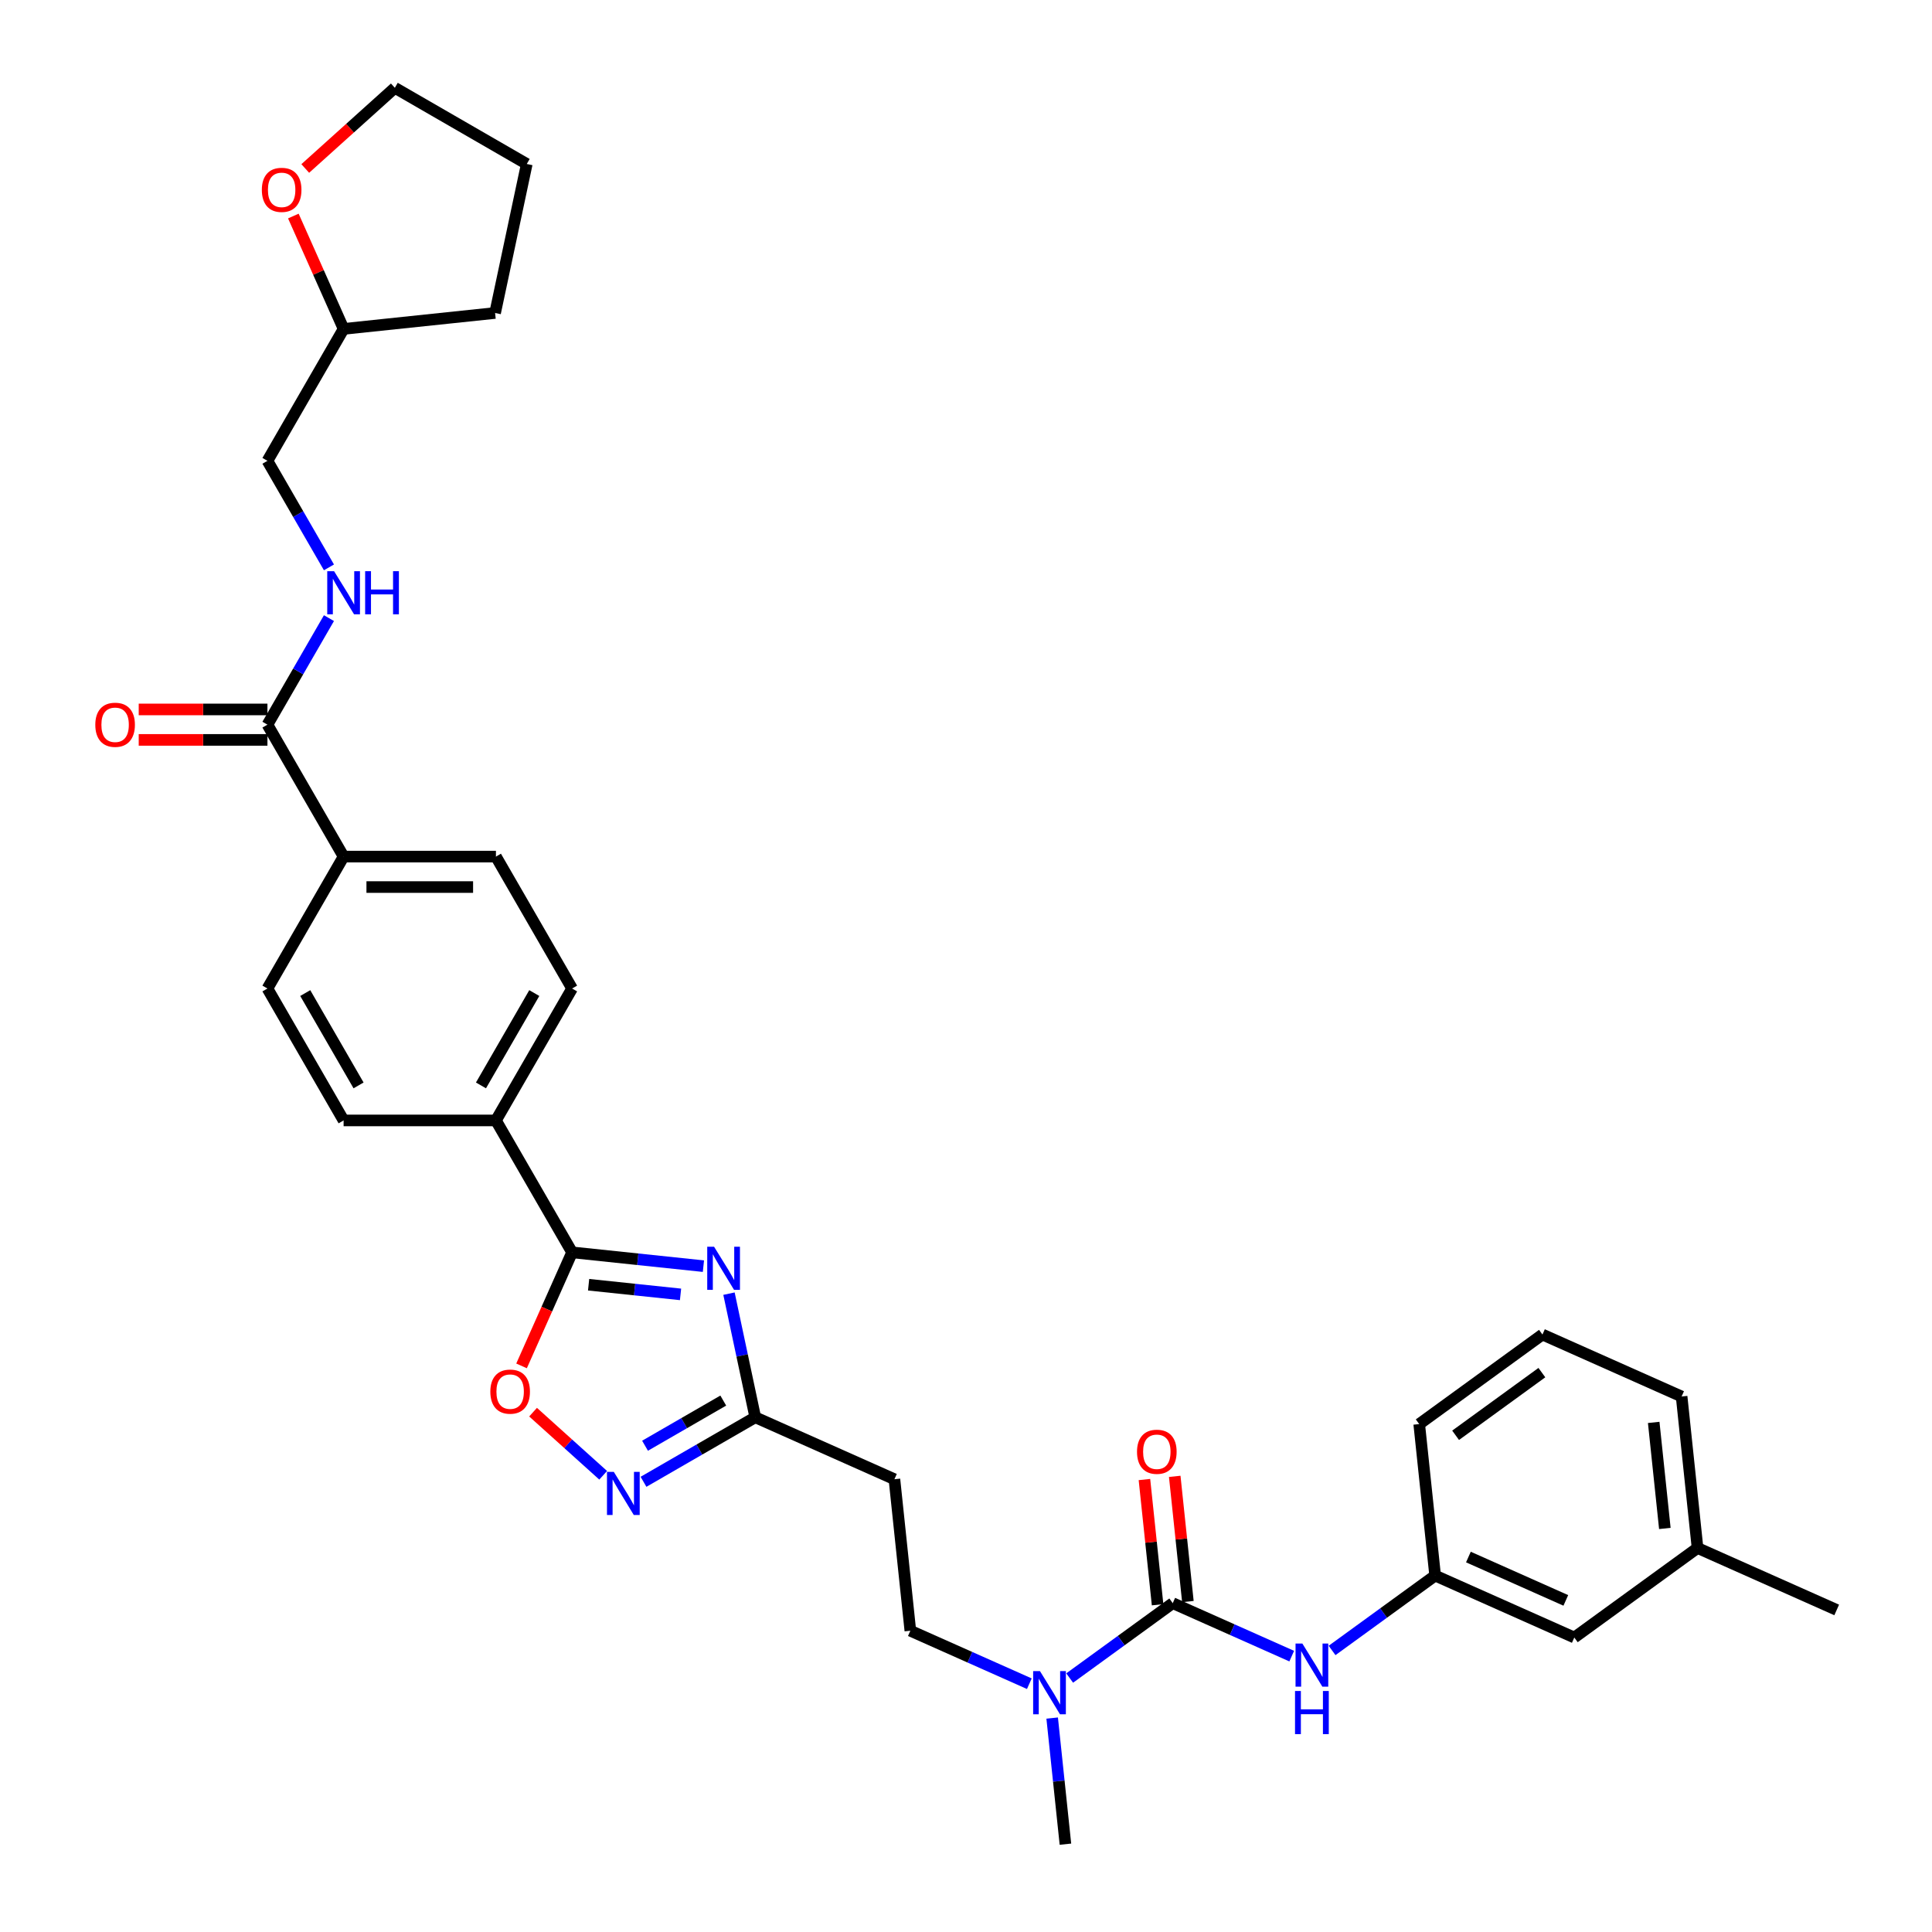 <?xml version='1.0' encoding='iso-8859-1'?>
<svg version='1.1' baseProfile='full'
              xmlns='http://www.w3.org/2000/svg'
                      xmlns:rdkit='http://www.rdkit.org/xml'
                      xmlns:xlink='http://www.w3.org/1999/xlink'
                  xml:space='preserve'
width='1000px' height='1000px' viewBox='0 0 1000 1000'>
<!-- END OF HEADER -->
<rect style='opacity:1.0;fill:#FFFFFF;stroke:none' width='1000' height='1000' x='0' y='0'> </rect>
<path class='bond-0' d='M 364.09,655.36 L 330.103,651.788' style='fill:none;fill-rule:evenodd;stroke:#0000FF;stroke-width:6px;stroke-linecap:butt;stroke-linejoin:miter;stroke-opacity:1' />
<path class='bond-0' d='M 330.103,651.788 L 296.116,648.216' style='fill:none;fill-rule:evenodd;stroke:#000000;stroke-width:6px;stroke-linecap:butt;stroke-linejoin:miter;stroke-opacity:1' />
<path class='bond-0' d='M 352.246,669.971 L 328.455,667.471' style='fill:none;fill-rule:evenodd;stroke:#0000FF;stroke-width:6px;stroke-linecap:butt;stroke-linejoin:miter;stroke-opacity:1' />
<path class='bond-0' d='M 328.455,667.471 L 304.664,664.97' style='fill:none;fill-rule:evenodd;stroke:#000000;stroke-width:6px;stroke-linecap:butt;stroke-linejoin:miter;stroke-opacity:1' />
<path class='bond-3' d='M 377.322,669.593 L 384.122,701.587' style='fill:none;fill-rule:evenodd;stroke:#0000FF;stroke-width:6px;stroke-linecap:butt;stroke-linejoin:miter;stroke-opacity:1' />
<path class='bond-3' d='M 384.122,701.587 L 390.922,733.58' style='fill:none;fill-rule:evenodd;stroke:#000000;stroke-width:6px;stroke-linecap:butt;stroke-linejoin:miter;stroke-opacity:1' />
<path class='bond-4' d='M 296.116,648.216 L 283.034,677.599' style='fill:none;fill-rule:evenodd;stroke:#000000;stroke-width:6px;stroke-linecap:butt;stroke-linejoin:miter;stroke-opacity:1' />
<path class='bond-4' d='M 283.034,677.599 L 269.951,706.983' style='fill:none;fill-rule:evenodd;stroke:#FF0000;stroke-width:6px;stroke-linecap:butt;stroke-linejoin:miter;stroke-opacity:1' />
<path class='bond-10' d='M 296.116,648.216 L 256.693,579.934' style='fill:none;fill-rule:evenodd;stroke:#000000;stroke-width:6px;stroke-linecap:butt;stroke-linejoin:miter;stroke-opacity:1' />
<path class='bond-1' d='M 607.009,829.788 L 580.335,849.168' style='fill:none;fill-rule:evenodd;stroke:#000000;stroke-width:6px;stroke-linecap:butt;stroke-linejoin:miter;stroke-opacity:1' />
<path class='bond-1' d='M 580.335,849.168 L 553.661,868.548' style='fill:none;fill-rule:evenodd;stroke:#0000FF;stroke-width:6px;stroke-linecap:butt;stroke-linejoin:miter;stroke-opacity:1' />
<path class='bond-5' d='M 607.009,829.788 L 637.804,843.499' style='fill:none;fill-rule:evenodd;stroke:#000000;stroke-width:6px;stroke-linecap:butt;stroke-linejoin:miter;stroke-opacity:1' />
<path class='bond-5' d='M 637.804,843.499 L 668.599,857.209' style='fill:none;fill-rule:evenodd;stroke:#0000FF;stroke-width:6px;stroke-linecap:butt;stroke-linejoin:miter;stroke-opacity:1' />
<path class='bond-12' d='M 614.85,828.964 L 611.445,796.561' style='fill:none;fill-rule:evenodd;stroke:#000000;stroke-width:6px;stroke-linecap:butt;stroke-linejoin:miter;stroke-opacity:1' />
<path class='bond-12' d='M 611.445,796.561 L 608.039,764.159' style='fill:none;fill-rule:evenodd;stroke:#FF0000;stroke-width:6px;stroke-linecap:butt;stroke-linejoin:miter;stroke-opacity:1' />
<path class='bond-12' d='M 599.168,830.612 L 595.762,798.21' style='fill:none;fill-rule:evenodd;stroke:#000000;stroke-width:6px;stroke-linecap:butt;stroke-linejoin:miter;stroke-opacity:1' />
<path class='bond-12' d='M 595.762,798.21 L 592.356,765.807' style='fill:none;fill-rule:evenodd;stroke:#FF0000;stroke-width:6px;stroke-linecap:butt;stroke-linejoin:miter;stroke-opacity:1' />
<path class='bond-2' d='M 333.079,766.976 L 362.001,750.278' style='fill:none;fill-rule:evenodd;stroke:#0000FF;stroke-width:6px;stroke-linecap:butt;stroke-linejoin:miter;stroke-opacity:1' />
<path class='bond-2' d='M 362.001,750.278 L 390.922,733.58' style='fill:none;fill-rule:evenodd;stroke:#000000;stroke-width:6px;stroke-linecap:butt;stroke-linejoin:miter;stroke-opacity:1' />
<path class='bond-2' d='M 333.871,748.31 L 354.116,736.621' style='fill:none;fill-rule:evenodd;stroke:#0000FF;stroke-width:6px;stroke-linecap:butt;stroke-linejoin:miter;stroke-opacity:1' />
<path class='bond-2' d='M 354.116,736.621 L 374.361,724.933' style='fill:none;fill-rule:evenodd;stroke:#000000;stroke-width:6px;stroke-linecap:butt;stroke-linejoin:miter;stroke-opacity:1' />
<path class='bond-33' d='M 312.201,763.603 L 294.059,747.268' style='fill:none;fill-rule:evenodd;stroke:#0000FF;stroke-width:6px;stroke-linecap:butt;stroke-linejoin:miter;stroke-opacity:1' />
<path class='bond-33' d='M 294.059,747.268 L 275.917,730.932' style='fill:none;fill-rule:evenodd;stroke:#FF0000;stroke-width:6px;stroke-linecap:butt;stroke-linejoin:miter;stroke-opacity:1' />
<path class='bond-8' d='M 390.922,733.58 L 462.951,765.649' style='fill:none;fill-rule:evenodd;stroke:#000000;stroke-width:6px;stroke-linecap:butt;stroke-linejoin:miter;stroke-opacity:1' />
<path class='bond-14' d='M 689.477,854.273 L 716.151,834.893' style='fill:none;fill-rule:evenodd;stroke:#0000FF;stroke-width:6px;stroke-linecap:butt;stroke-linejoin:miter;stroke-opacity:1' />
<path class='bond-14' d='M 716.151,834.893 L 742.825,815.513' style='fill:none;fill-rule:evenodd;stroke:#000000;stroke-width:6px;stroke-linecap:butt;stroke-linejoin:miter;stroke-opacity:1' />
<path class='bond-6' d='M 138.425,375.088 L 177.848,443.37' style='fill:none;fill-rule:evenodd;stroke:#000000;stroke-width:6px;stroke-linecap:butt;stroke-linejoin:miter;stroke-opacity:1' />
<path class='bond-9' d='M 138.425,375.088 L 154.345,347.514' style='fill:none;fill-rule:evenodd;stroke:#000000;stroke-width:6px;stroke-linecap:butt;stroke-linejoin:miter;stroke-opacity:1' />
<path class='bond-9' d='M 154.345,347.514 L 170.264,319.941' style='fill:none;fill-rule:evenodd;stroke:#0000FF;stroke-width:6px;stroke-linecap:butt;stroke-linejoin:miter;stroke-opacity:1' />
<path class='bond-15' d='M 138.425,367.203 L 105.113,367.203' style='fill:none;fill-rule:evenodd;stroke:#000000;stroke-width:6px;stroke-linecap:butt;stroke-linejoin:miter;stroke-opacity:1' />
<path class='bond-15' d='M 105.113,367.203 L 71.801,367.203' style='fill:none;fill-rule:evenodd;stroke:#FF0000;stroke-width:6px;stroke-linecap:butt;stroke-linejoin:miter;stroke-opacity:1' />
<path class='bond-15' d='M 138.425,382.972 L 105.113,382.972' style='fill:none;fill-rule:evenodd;stroke:#000000;stroke-width:6px;stroke-linecap:butt;stroke-linejoin:miter;stroke-opacity:1' />
<path class='bond-15' d='M 105.113,382.972 L 71.801,382.972' style='fill:none;fill-rule:evenodd;stroke:#FF0000;stroke-width:6px;stroke-linecap:butt;stroke-linejoin:miter;stroke-opacity:1' />
<path class='bond-7' d='M 532.783,871.484 L 501.988,857.773' style='fill:none;fill-rule:evenodd;stroke:#0000FF;stroke-width:6px;stroke-linecap:butt;stroke-linejoin:miter;stroke-opacity:1' />
<path class='bond-7' d='M 501.988,857.773 L 471.193,844.063' style='fill:none;fill-rule:evenodd;stroke:#000000;stroke-width:6px;stroke-linecap:butt;stroke-linejoin:miter;stroke-opacity:1' />
<path class='bond-26' d='M 544.602,889.268 L 548.033,921.907' style='fill:none;fill-rule:evenodd;stroke:#0000FF;stroke-width:6px;stroke-linecap:butt;stroke-linejoin:miter;stroke-opacity:1' />
<path class='bond-26' d='M 548.033,921.907 L 551.463,954.545' style='fill:none;fill-rule:evenodd;stroke:#000000;stroke-width:6px;stroke-linecap:butt;stroke-linejoin:miter;stroke-opacity:1' />
<path class='bond-13' d='M 462.951,765.649 L 471.193,844.063' style='fill:none;fill-rule:evenodd;stroke:#000000;stroke-width:6px;stroke-linecap:butt;stroke-linejoin:miter;stroke-opacity:1' />
<path class='bond-21' d='M 170.264,293.67 L 154.345,266.097' style='fill:none;fill-rule:evenodd;stroke:#0000FF;stroke-width:6px;stroke-linecap:butt;stroke-linejoin:miter;stroke-opacity:1' />
<path class='bond-21' d='M 154.345,266.097 L 138.425,238.523' style='fill:none;fill-rule:evenodd;stroke:#000000;stroke-width:6px;stroke-linecap:butt;stroke-linejoin:miter;stroke-opacity:1' />
<path class='bond-17' d='M 256.693,579.934 L 296.116,511.652' style='fill:none;fill-rule:evenodd;stroke:#000000;stroke-width:6px;stroke-linecap:butt;stroke-linejoin:miter;stroke-opacity:1' />
<path class='bond-17' d='M 248.95,561.807 L 276.546,514.01' style='fill:none;fill-rule:evenodd;stroke:#000000;stroke-width:6px;stroke-linecap:butt;stroke-linejoin:miter;stroke-opacity:1' />
<path class='bond-18' d='M 256.693,579.934 L 177.848,579.934' style='fill:none;fill-rule:evenodd;stroke:#000000;stroke-width:6px;stroke-linecap:butt;stroke-linejoin:miter;stroke-opacity:1' />
<path class='bond-11' d='M 177.848,443.37 L 138.425,511.652' style='fill:none;fill-rule:evenodd;stroke:#000000;stroke-width:6px;stroke-linecap:butt;stroke-linejoin:miter;stroke-opacity:1' />
<path class='bond-34' d='M 177.848,443.37 L 256.693,443.37' style='fill:none;fill-rule:evenodd;stroke:#000000;stroke-width:6px;stroke-linecap:butt;stroke-linejoin:miter;stroke-opacity:1' />
<path class='bond-34' d='M 189.675,459.139 L 244.867,459.139' style='fill:none;fill-rule:evenodd;stroke:#000000;stroke-width:6px;stroke-linecap:butt;stroke-linejoin:miter;stroke-opacity:1' />
<path class='bond-22' d='M 742.825,815.513 L 814.854,847.582' style='fill:none;fill-rule:evenodd;stroke:#000000;stroke-width:6px;stroke-linecap:butt;stroke-linejoin:miter;stroke-opacity:1' />
<path class='bond-22' d='M 760.043,805.918 L 810.463,828.366' style='fill:none;fill-rule:evenodd;stroke:#000000;stroke-width:6px;stroke-linecap:butt;stroke-linejoin:miter;stroke-opacity:1' />
<path class='bond-27' d='M 742.825,815.513 L 734.583,737.1' style='fill:none;fill-rule:evenodd;stroke:#000000;stroke-width:6px;stroke-linecap:butt;stroke-linejoin:miter;stroke-opacity:1' />
<path class='bond-16' d='M 151.838,111.821 L 164.843,141.031' style='fill:none;fill-rule:evenodd;stroke:#FF0000;stroke-width:6px;stroke-linecap:butt;stroke-linejoin:miter;stroke-opacity:1' />
<path class='bond-16' d='M 164.843,141.031 L 177.848,170.241' style='fill:none;fill-rule:evenodd;stroke:#000000;stroke-width:6px;stroke-linecap:butt;stroke-linejoin:miter;stroke-opacity:1' />
<path class='bond-28' d='M 158,87.209 L 181.186,66.332' style='fill:none;fill-rule:evenodd;stroke:#FF0000;stroke-width:6px;stroke-linecap:butt;stroke-linejoin:miter;stroke-opacity:1' />
<path class='bond-28' d='M 181.186,66.332 L 204.372,45.455' style='fill:none;fill-rule:evenodd;stroke:#000000;stroke-width:6px;stroke-linecap:butt;stroke-linejoin:miter;stroke-opacity:1' />
<path class='bond-20' d='M 296.116,511.652 L 256.693,443.37' style='fill:none;fill-rule:evenodd;stroke:#000000;stroke-width:6px;stroke-linecap:butt;stroke-linejoin:miter;stroke-opacity:1' />
<path class='bond-19' d='M 177.848,579.934 L 138.425,511.652' style='fill:none;fill-rule:evenodd;stroke:#000000;stroke-width:6px;stroke-linecap:butt;stroke-linejoin:miter;stroke-opacity:1' />
<path class='bond-19' d='M 185.591,561.807 L 157.995,514.01' style='fill:none;fill-rule:evenodd;stroke:#000000;stroke-width:6px;stroke-linecap:butt;stroke-linejoin:miter;stroke-opacity:1' />
<path class='bond-23' d='M 138.425,238.523 L 177.848,170.241' style='fill:none;fill-rule:evenodd;stroke:#000000;stroke-width:6px;stroke-linecap:butt;stroke-linejoin:miter;stroke-opacity:1' />
<path class='bond-24' d='M 814.854,847.582 L 878.641,801.238' style='fill:none;fill-rule:evenodd;stroke:#000000;stroke-width:6px;stroke-linecap:butt;stroke-linejoin:miter;stroke-opacity:1' />
<path class='bond-31' d='M 177.848,170.241 L 256.261,162' style='fill:none;fill-rule:evenodd;stroke:#000000;stroke-width:6px;stroke-linecap:butt;stroke-linejoin:miter;stroke-opacity:1' />
<path class='bond-30' d='M 878.641,801.238 L 950.67,833.307' style='fill:none;fill-rule:evenodd;stroke:#000000;stroke-width:6px;stroke-linecap:butt;stroke-linejoin:miter;stroke-opacity:1' />
<path class='bond-35' d='M 878.641,801.238 L 870.4,722.825' style='fill:none;fill-rule:evenodd;stroke:#000000;stroke-width:6px;stroke-linecap:butt;stroke-linejoin:miter;stroke-opacity:1' />
<path class='bond-35' d='M 861.722,791.124 L 855.953,736.235' style='fill:none;fill-rule:evenodd;stroke:#000000;stroke-width:6px;stroke-linecap:butt;stroke-linejoin:miter;stroke-opacity:1' />
<path class='bond-25' d='M 798.371,690.755 L 734.583,737.1' style='fill:none;fill-rule:evenodd;stroke:#000000;stroke-width:6px;stroke-linecap:butt;stroke-linejoin:miter;stroke-opacity:1' />
<path class='bond-25' d='M 798.071,710.464 L 753.42,742.905' style='fill:none;fill-rule:evenodd;stroke:#000000;stroke-width:6px;stroke-linecap:butt;stroke-linejoin:miter;stroke-opacity:1' />
<path class='bond-29' d='M 798.371,690.755 L 870.4,722.825' style='fill:none;fill-rule:evenodd;stroke:#000000;stroke-width:6px;stroke-linecap:butt;stroke-linejoin:miter;stroke-opacity:1' />
<path class='bond-36' d='M 204.372,45.455 L 272.654,84.877' style='fill:none;fill-rule:evenodd;stroke:#000000;stroke-width:6px;stroke-linecap:butt;stroke-linejoin:miter;stroke-opacity:1' />
<path class='bond-32' d='M 256.261,162 L 272.654,84.877' style='fill:none;fill-rule:evenodd;stroke:#000000;stroke-width:6px;stroke-linecap:butt;stroke-linejoin:miter;stroke-opacity:1' />
<path  class='atom-0' d='M 369.594 645.293
L 376.911 657.12
Q 377.636 658.287, 378.803 660.4
Q 379.97 662.513, 380.033 662.639
L 380.033 645.293
L 382.998 645.293
L 382.998 667.622
L 379.938 667.622
L 372.085 654.691
Q 371.171 653.178, 370.193 651.443
Q 369.247 649.708, 368.963 649.172
L 368.963 667.622
L 366.062 667.622
L 366.062 645.293
L 369.594 645.293
' fill='#0000FF'/>
<path  class='atom-3' d='M 317.705 761.838
L 325.021 773.665
Q 325.747 774.832, 326.914 776.945
Q 328.081 779.058, 328.144 779.184
L 328.144 761.838
L 331.108 761.838
L 331.108 784.167
L 328.049 784.167
L 320.196 771.236
Q 319.282 769.723, 318.304 767.988
Q 317.358 766.253, 317.074 765.717
L 317.074 784.167
L 314.172 784.167
L 314.172 761.838
L 317.705 761.838
' fill='#0000FF'/>
<path  class='atom-5' d='M 253.797 720.308
Q 253.797 714.946, 256.446 711.95
Q 259.095 708.954, 264.047 708.954
Q 268.998 708.954, 271.647 711.95
Q 274.297 714.946, 274.297 720.308
Q 274.297 725.732, 271.616 728.823
Q 268.935 731.882, 264.047 731.882
Q 259.127 731.882, 256.446 728.823
Q 253.797 725.764, 253.797 720.308
M 264.047 729.359
Q 267.453 729.359, 269.282 727.089
Q 271.143 724.786, 271.143 720.308
Q 271.143 715.924, 269.282 713.716
Q 267.453 711.477, 264.047 711.477
Q 260.641 711.477, 258.78 713.685
Q 256.951 715.893, 256.951 720.308
Q 256.951 724.818, 258.78 727.089
Q 260.641 729.359, 264.047 729.359
' fill='#FF0000'/>
<path  class='atom-6' d='M 674.102 850.693
L 681.419 862.519
Q 682.144 863.686, 683.311 865.799
Q 684.478 867.912, 684.541 868.039
L 684.541 850.693
L 687.506 850.693
L 687.506 873.022
L 684.447 873.022
L 676.594 860.091
Q 675.679 858.577, 674.701 856.843
Q 673.755 855.108, 673.471 854.572
L 673.471 873.022
L 670.57 873.022
L 670.57 850.693
L 674.102 850.693
' fill='#0000FF'/>
<path  class='atom-6' d='M 670.302 875.255
L 673.329 875.255
L 673.329 884.748
L 684.746 884.748
L 684.746 875.255
L 687.774 875.255
L 687.774 897.584
L 684.746 897.584
L 684.746 887.271
L 673.329 887.271
L 673.329 897.584
L 670.302 897.584
L 670.302 875.255
' fill='#0000FF'/>
<path  class='atom-8' d='M 538.286 864.967
L 545.603 876.794
Q 546.328 877.961, 547.495 880.074
Q 548.662 882.187, 548.725 882.313
L 548.725 864.967
L 551.69 864.967
L 551.69 887.297
L 548.63 887.297
L 540.777 874.366
Q 539.863 872.852, 538.885 871.117
Q 537.939 869.383, 537.655 868.847
L 537.655 887.297
L 534.754 887.297
L 534.754 864.967
L 538.286 864.967
' fill='#0000FF'/>
<path  class='atom-10' d='M 172.912 295.641
L 180.229 307.468
Q 180.955 308.635, 182.121 310.748
Q 183.288 312.861, 183.351 312.987
L 183.351 295.641
L 186.316 295.641
L 186.316 317.97
L 183.257 317.97
L 175.404 305.039
Q 174.489 303.525, 173.512 301.791
Q 172.565 300.056, 172.282 299.52
L 172.282 317.97
L 169.38 317.97
L 169.38 295.641
L 172.912 295.641
' fill='#0000FF'/>
<path  class='atom-10' d='M 188.997 295.641
L 192.024 295.641
L 192.024 305.134
L 203.441 305.134
L 203.441 295.641
L 206.469 295.641
L 206.469 317.97
L 203.441 317.97
L 203.441 307.657
L 192.024 307.657
L 192.024 317.97
L 188.997 317.97
L 188.997 295.641
' fill='#0000FF'/>
<path  class='atom-13' d='M 588.517 751.437
Q 588.517 746.076, 591.167 743.08
Q 593.816 740.084, 598.767 740.084
Q 603.719 740.084, 606.368 743.08
Q 609.017 746.076, 609.017 751.437
Q 609.017 756.862, 606.337 759.953
Q 603.656 763.012, 598.767 763.012
Q 593.847 763.012, 591.167 759.953
Q 588.517 756.894, 588.517 751.437
M 598.767 760.489
Q 602.173 760.489, 604.003 758.218
Q 605.863 755.916, 605.863 751.437
Q 605.863 747.054, 604.003 744.846
Q 602.173 742.607, 598.767 742.607
Q 595.361 742.607, 593.5 744.814
Q 591.671 747.022, 591.671 751.437
Q 591.671 755.947, 593.5 758.218
Q 595.361 760.489, 598.767 760.489
' fill='#FF0000'/>
<path  class='atom-16' d='M 49.33 375.151
Q 49.33 369.789, 51.979 366.793
Q 54.629 363.797, 59.58 363.797
Q 64.531 363.797, 67.181 366.793
Q 69.83 369.789, 69.83 375.151
Q 69.83 380.575, 67.149 383.666
Q 64.468 386.725, 59.58 386.725
Q 54.66 386.725, 51.979 383.666
Q 49.33 380.607, 49.33 375.151
M 59.58 384.202
Q 62.986 384.202, 64.815 381.931
Q 66.676 379.629, 66.676 375.151
Q 66.676 370.767, 64.815 368.559
Q 62.986 366.32, 59.58 366.32
Q 56.174 366.32, 54.313 368.528
Q 52.484 370.735, 52.484 375.151
Q 52.484 379.661, 54.313 381.931
Q 56.174 384.202, 59.58 384.202
' fill='#FF0000'/>
<path  class='atom-17' d='M 135.529 98.275
Q 135.529 92.914, 138.178 89.918
Q 140.827 86.922, 145.779 86.922
Q 150.73 86.922, 153.379 89.918
Q 156.029 92.914, 156.029 98.275
Q 156.029 103.7, 153.348 106.791
Q 150.667 109.85, 145.779 109.85
Q 140.859 109.85, 138.178 106.791
Q 135.529 103.732, 135.529 98.275
M 145.779 107.327
Q 149.185 107.327, 151.014 105.056
Q 152.875 102.754, 152.875 98.275
Q 152.875 93.892, 151.014 91.684
Q 149.185 89.445, 145.779 89.445
Q 142.373 89.445, 140.512 91.653
Q 138.683 93.86, 138.683 98.275
Q 138.683 102.785, 140.512 105.056
Q 142.373 107.327, 145.779 107.327
' fill='#FF0000'/>
</svg>

